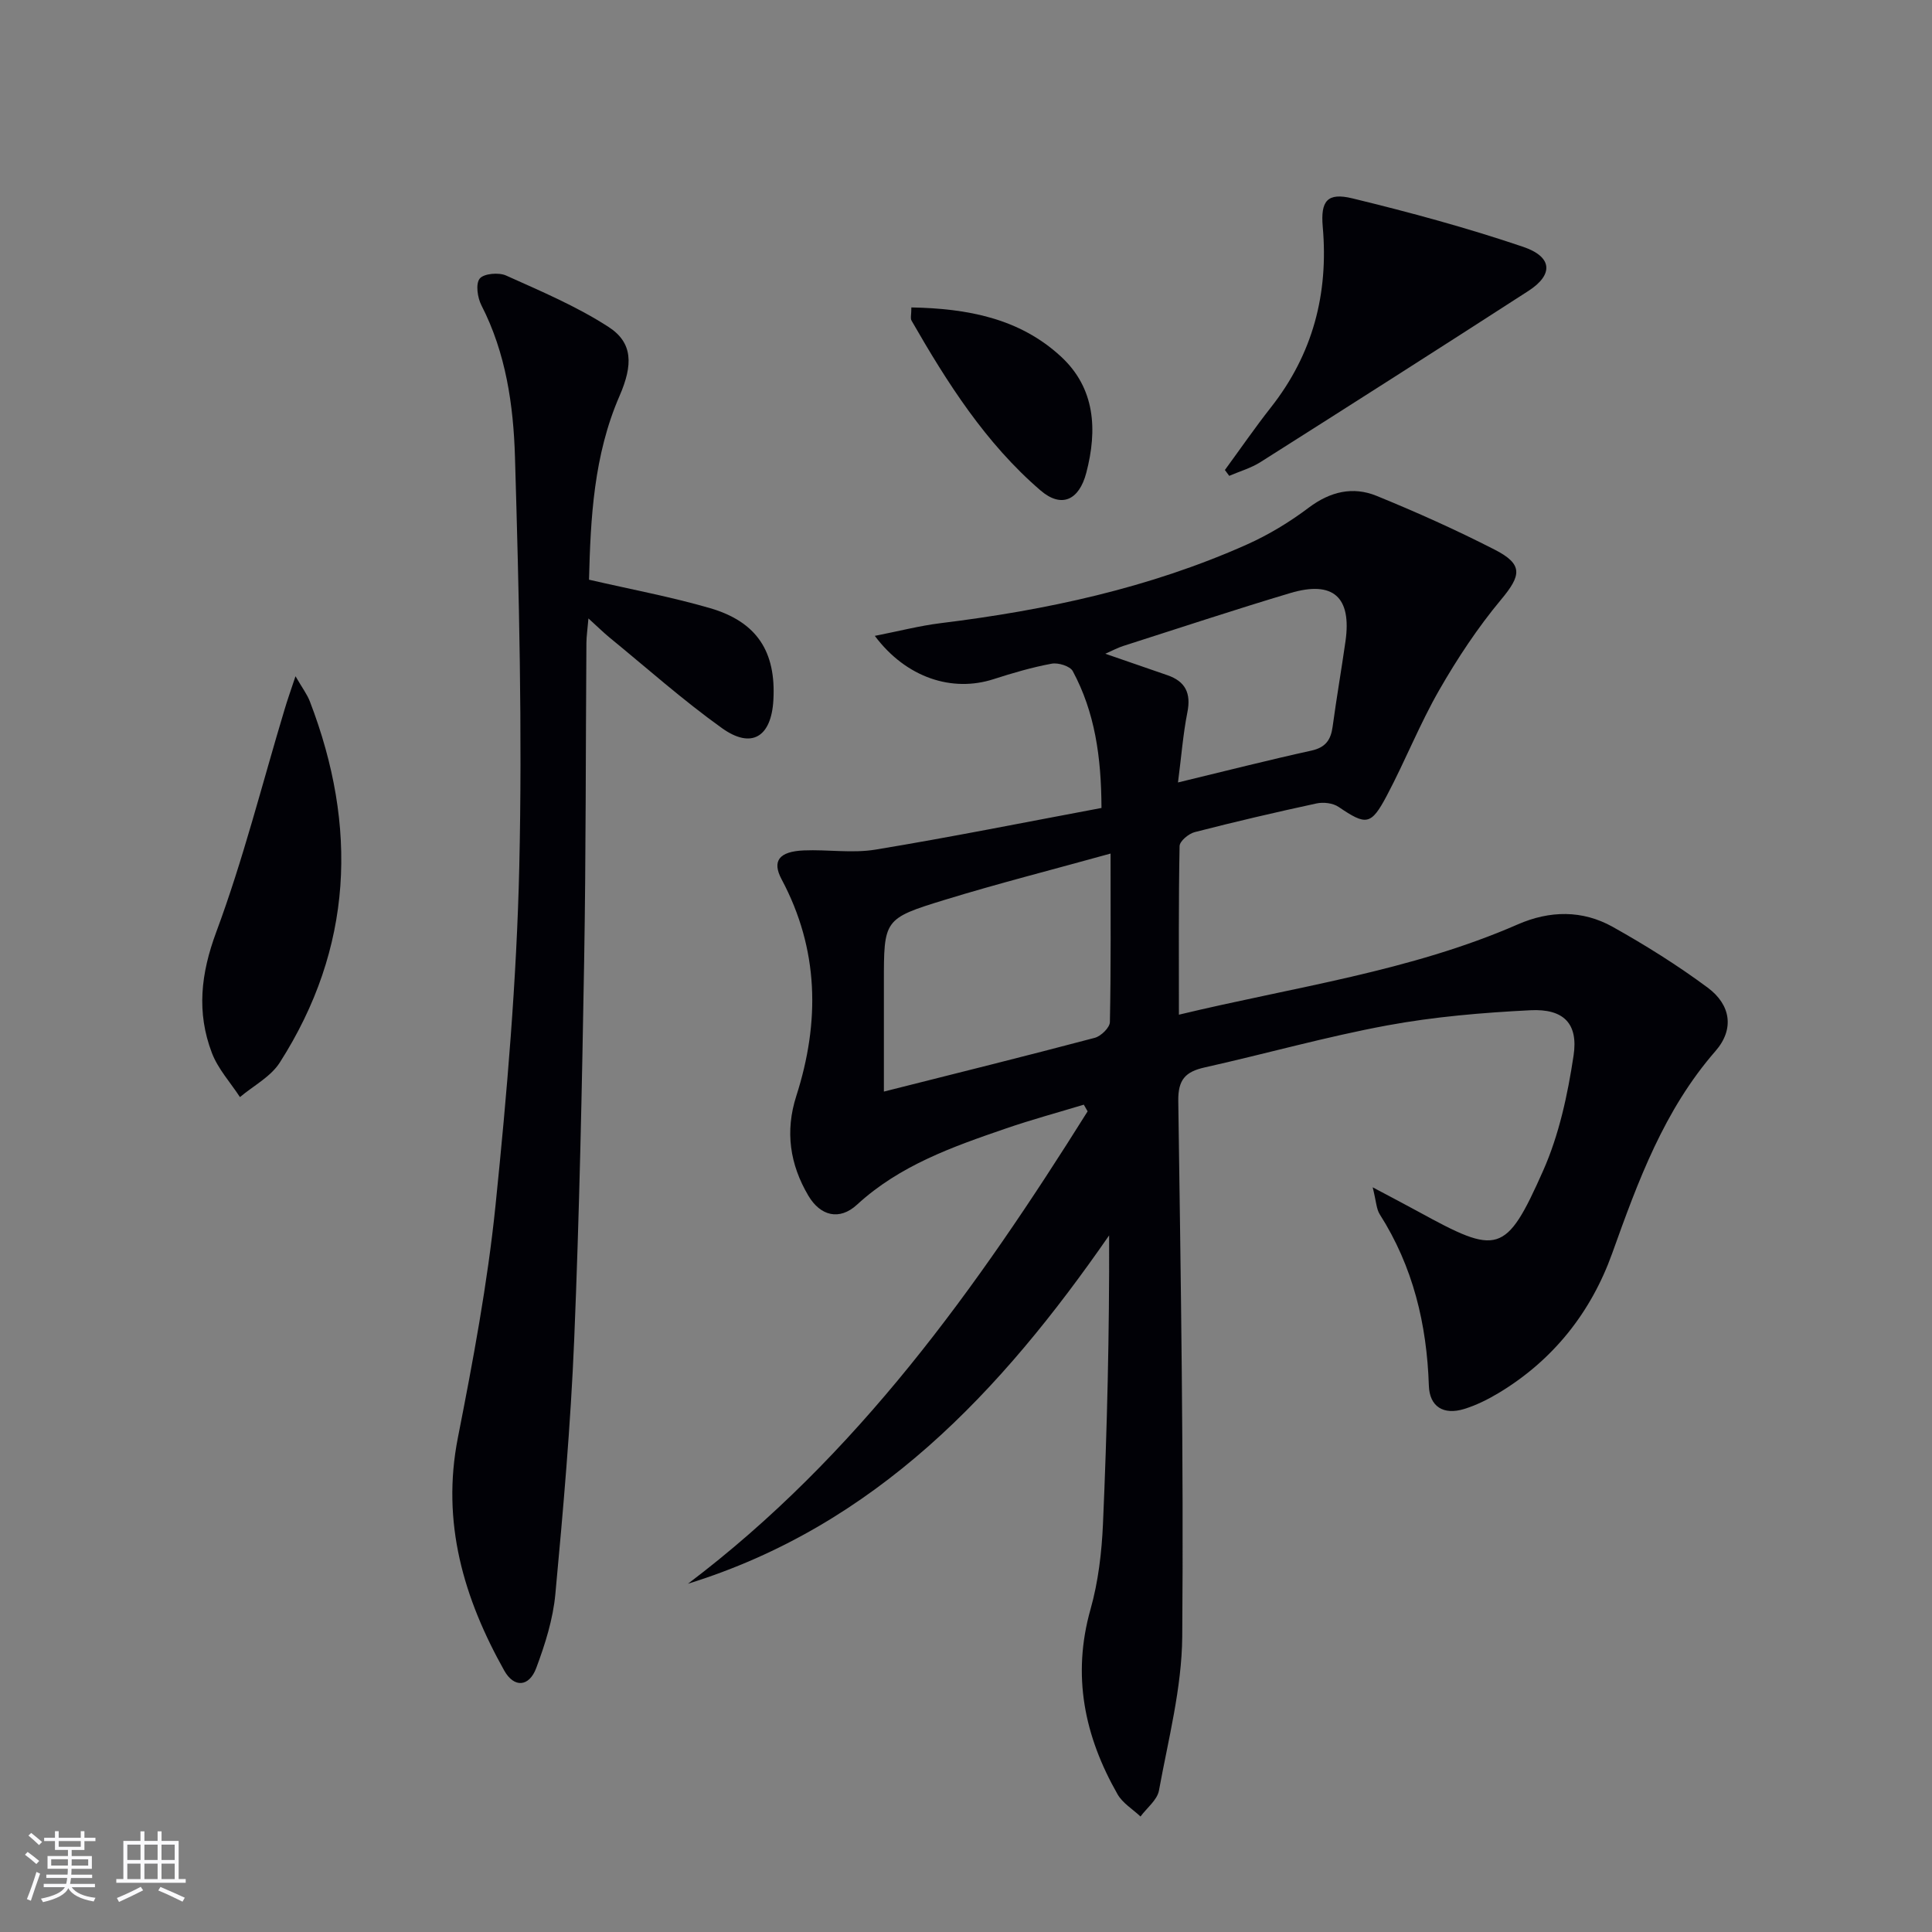 <svg enable-background="new 0 0 400 400" viewBox="0 0 400 400" xmlns="http://www.w3.org/2000/svg"><rect x="0" y="0" width="400" height="400" fill="#808080" stroke="none"/><g fill="#010106"><path d="m284.2 245.82c4.1 2.18 6.81 3.59 9.49 5.06 16.37 8.96 18.05 8.98 25.8-8.5 3.3-7.43 5.08-15.73 6.3-23.83 1.01-6.67-2.09-9.74-8.95-9.39-9.91.5-19.89 1.34-29.63 3.14-12.7 2.35-25.18 5.88-37.8 8.7-3.97.89-5.52 2.51-5.46 6.94.52 36.97 1.12 73.94.82 110.9-.09 10.65-2.89 21.29-4.82 31.87-.36 1.96-2.5 3.59-3.82 5.38-1.61-1.52-3.7-2.76-4.75-4.6-6.85-12-9.48-24.57-5.6-38.31 1.61-5.7 2.32-11.77 2.58-17.7.86-19.75 1.34-39.52 1.27-59.7-22.41 32.35-48.33 60.06-87.2 72.12 35.01-26.45 59.87-61.3 82.75-97.81-.26-.46-.53-.92-.79-1.38-5.38 1.63-10.82 3.1-16.13 4.93-11.01 3.78-21.96 7.62-30.83 15.78-3.63 3.34-7.58 2.34-10.07-1.87-3.83-6.48-4.84-13.32-2.5-20.62 4.92-15.34 4.71-30.36-3.04-44.88-2.02-3.79-.54-5.76 4.6-5.98 4.95-.21 10.03.63 14.86-.17 15.52-2.56 30.95-5.66 46.77-8.62-.04-10.61-1.38-19.83-5.94-28.32-.56-1.05-3.02-1.81-4.38-1.55-4.07.75-8.07 1.93-12.02 3.2-8.55 2.77-18.08-.26-24.59-8.96 4.96-.97 9.25-2.09 13.62-2.63 21.86-2.69 43.23-7.27 63.43-16.29 4.51-2.02 8.85-4.65 12.8-7.63 4.43-3.33 9.12-4.44 14.03-2.44 8.29 3.38 16.49 7.06 24.46 11.14 5.94 3.04 5.51 5.32 1.34 10.32-4.83 5.79-9.06 12.19-12.82 18.74-4.04 7.04-7.04 14.66-10.84 21.84-3.3 6.24-4.3 6.22-10 2.36-1.18-.8-3.16-1.03-4.6-.71-8.43 1.82-16.83 3.78-25.18 5.93-1.26.32-3.12 1.87-3.14 2.89-.22 11.45-.14 22.9-.14 34.91 23.96-5.76 47.91-8.97 70.15-18.69 6.63-2.9 13.38-3 19.65.5 6.79 3.8 13.44 7.96 19.68 12.59 4.79 3.55 5.56 8.6 1.62 13.12-10.68 12.25-16.04 26.95-21.39 41.88-4.38 12.21-12.19 22.1-23.47 28.9-2.26 1.36-4.69 2.57-7.2 3.34-4.25 1.3-7.15-.47-7.29-4.84-.42-12.72-3.27-24.64-10.17-35.47-.7-1.1-.72-2.64-1.46-5.59zm-54.27-69.1c-12.1 3.36-23.31 6.2-34.35 9.59-12.65 3.88-12.58 4.09-12.58 17.19v22.5c15.1-3.81 29.41-7.36 43.66-11.13 1.29-.34 3.1-2.11 3.13-3.25.23-11.11.14-22.24.14-34.9zm13.96-14.72c9.91-2.39 18.72-4.64 27.6-6.59 2.97-.65 4.05-2.23 4.42-4.99.8-5.9 1.82-11.77 2.66-17.66 1.3-9.14-2.55-12.62-11.44-9.97-11.58 3.46-23.06 7.27-34.57 10.95-1.13.36-2.2.94-3.72 1.61 4.71 1.63 8.76 3.04 12.82 4.43 3.78 1.29 4.97 3.75 4.17 7.72-.89 4.5-1.24 9.11-1.94 14.5z"/><path d="m121.95 120.02c8.7 2.01 17 3.55 25.06 5.89 9.73 2.84 13.68 9.03 13.11 19.04-.43 7.64-4.52 10.19-10.66 5.79-8.09-5.79-15.56-12.45-23.28-18.76-1.25-1.03-2.41-2.18-4.35-3.94-.19 2.3-.41 3.68-.42 5.07-.16 21.98-.09 43.97-.47 65.95-.45 26.11-.98 52.24-2.06 78.33-.73 17.57-2.27 35.13-3.9 52.65-.48 5.19-2.12 10.39-3.96 15.31-1.46 3.91-4.58 4.16-6.62.53-8.39-14.98-13.06-30.67-9.6-48.22 3.13-15.93 6.14-31.96 7.79-48.08 2.38-23.29 4.38-46.7 4.92-70.09.65-28.27-.06-56.6-.89-84.88-.32-10.71-1.87-21.5-6.94-31.38-.82-1.59-1.24-4.45-.36-5.55.84-1.05 3.93-1.32 5.45-.64 7.22 3.25 14.61 6.37 21.22 10.65 5.06 3.27 5.09 7.82 2.27 14.3-5.34 12.28-5.99 25.32-6.31 38.03z"/><path d="m253.6 97.31c3.17-4.33 6.22-8.76 9.54-12.98 8.68-11.03 11.94-23.52 10.72-37.38-.47-5.36.94-7.14 6.14-5.88 11.9 2.89 23.75 6.1 35.34 10.03 6.14 2.08 6.3 5.78 1.09 9.14-18.43 11.9-36.93 23.69-55.46 35.43-1.97 1.25-4.3 1.91-6.47 2.85-.29-.4-.6-.8-.9-1.21z"/><path d="m61.18 140.01c1.4 2.42 2.41 3.74 2.98 5.23 9.95 25.91 8.94 51.01-6.24 74.76-1.88 2.94-5.45 4.79-8.24 7.14-1.98-3.03-4.55-5.84-5.81-9.14-3.19-8.37-2.31-16.39.91-25.05 5.58-15.01 9.49-30.64 14.12-46 .58-1.98 1.28-3.93 2.28-6.94z"/><path d="m188.69 63.65c11.6.22 22.37 2.23 30.97 10.17 7.1 6.56 7.57 15.17 5.25 24.05-1.49 5.71-5.15 7.4-9.49 3.66-11.36-9.77-19.31-22.28-26.69-35.14-.28-.47-.04-1.25-.04-2.74z"/></g><path d="m5.17 384 .55-.58c.85.61 1.65 1.24 2.4 1.87l-.59.64c-.83-.73-1.62-1.38-2.36-1.93m1.22 9.53-.82-.34c.71-1.76 1.37-3.64 1.98-5.63.24.13.5.25.76.36-.6 1.67-1.24 3.54-1.92 5.61m-.5-13.5.57-.54c.56.44 1.31 1.06 2.26 1.87l-.64.64c-.68-.66-1.41-1.32-2.19-1.97m3.25.46h2.24v-1.36h.77v1.36h4.57v-1.36h.76v1.36h2.28v.69h-2.28v1.84h-2.64v1.26h4.18v2.64h-4.21c0 .45-.02.86-.05 1.21h4.32v.69h-4.38c-.04.34-.1.75-.19 1.22h5.15v.69h-4.82c.87 1.19 2.51 1.92 4.93 2.19-.17.32-.3.57-.37.76-2.77-.49-4.52-1.41-5.26-2.76-.56 1.26-2.3 2.23-5.24 2.9-.12-.24-.26-.48-.43-.72 2.73-.55 4.38-1.34 4.96-2.38h-4.38v-.69h4.65c.1-.38.17-.79.21-1.22h-4.32v-.69h4.4c.03-.34.05-.75.05-1.21h-4.2v-2.64h4.23v-1.26h-2.69v-1.84h-2.24zm1.46 4.46v1.29h3.45c.01-.4.02-.57.01-.53v-.32-.45h-3.46zm1.55-2.59h4.57v-1.19h-4.57zm6.11 2.59h-3.42v.77c-.01.19-.01.37-.02.53h3.44z" fill="#fafafc"/><path d="m32.63 379.16h.82v1.98h3.54v7.89h1.46v.78h-14.37v-.78h1.46v-7.89h3.54v-1.98h.82v1.98h2.73zm-3.49 11.48.5.73c-1.61.82-3.28 1.63-5 2.41-.13-.27-.28-.55-.44-.82 1.75-.72 3.4-1.49 4.94-2.32m-2.78-5.55h2.73v-3.18h-2.73zm0 3.95h2.73v-3.2h-2.73zm3.54-3.95h2.73v-3.18h-2.73zm0 3.95h2.73v-3.2h-2.73zm7.89 4.68c-1.84-.92-3.51-1.7-5.02-2.32l.45-.73c1.89.8 3.57 1.55 5.04 2.23zm-1.62-11.81h-2.73v3.18h2.73zm-2.73 7.13h2.73v-3.2h-2.73z" fill="#fafafc"/></svg>